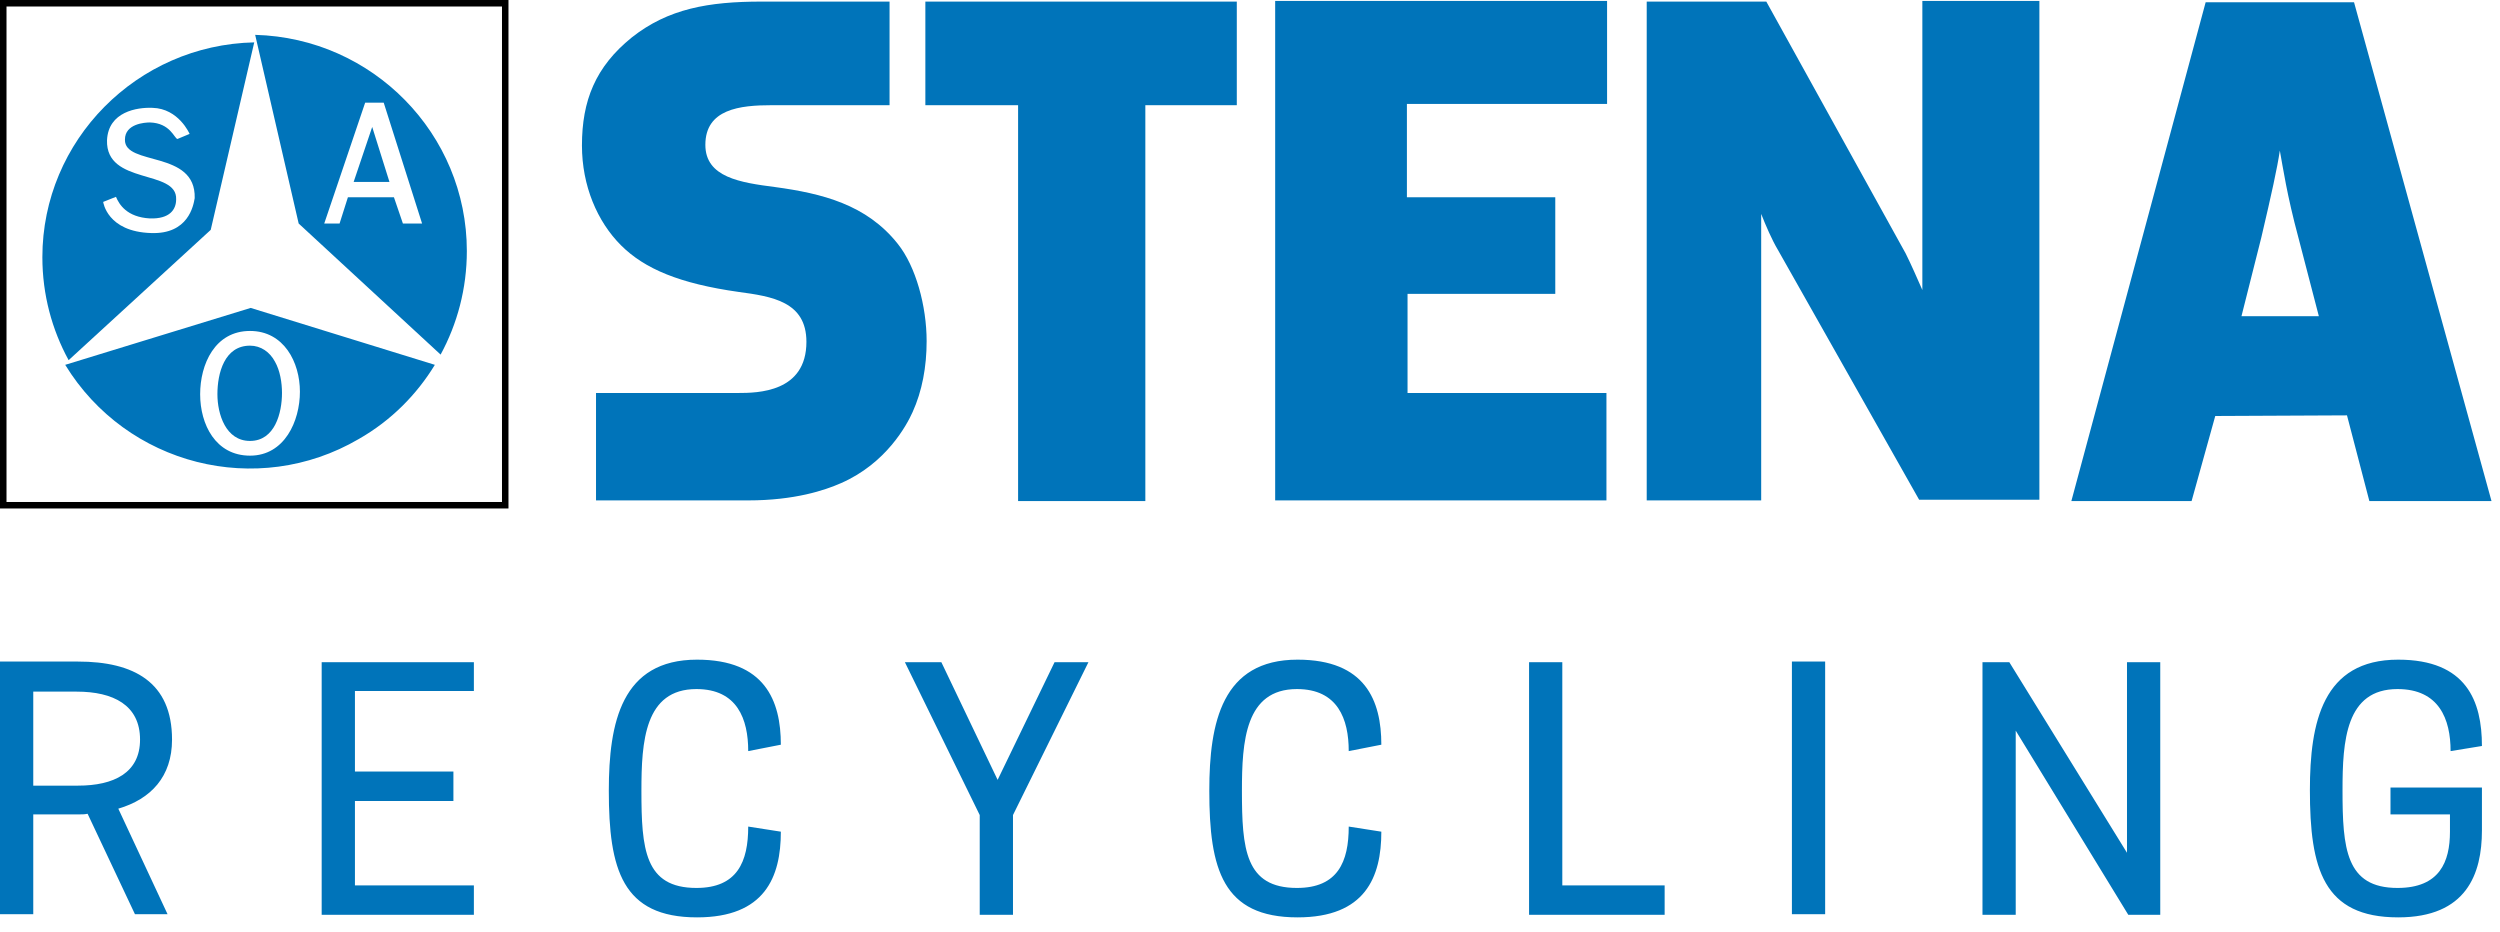 <svg width="118" height="44" viewBox="0 0 118 44" fill="none" xmlns="http://www.w3.org/2000/svg">
<path d="M0 0V24H24V0H0ZM23.694 23.694H0.307V0.307H23.694V23.694Z" fill="black"/>
<path d="M2 12.14C2 13.91 2.453 15.56 3.239 17L9.946 10.85L12 2C6.471 2.12 2 6.62 2 12.14ZM7.136 11C5.051 10.94 4.87 9.53 4.87 9.53L5.474 9.29C5.625 9.65 5.988 10.25 7.076 10.31C8.012 10.34 8.314 9.89 8.314 9.41C8.375 7.97 4.991 8.75 5.051 6.62C5.112 5.27 6.471 5.06 7.196 5.09C8.435 5.12 8.949 6.32 8.949 6.32L8.375 6.56C8.224 6.53 8.042 5.81 7.076 5.78C6.834 5.78 5.897 5.84 5.897 6.59C5.867 7.85 9.251 7.07 9.19 9.35C9.13 9.71 8.888 11.06 7.136 11Z" fill="#0074BA"/>
<path d="M16.692 8.588H18.383L17.568 5.992L16.692 8.588Z" fill="#0074BA"/>
<path d="M12.044 1.645L14.097 10.55L20.797 16.737C21.582 15.289 22.035 13.628 22.035 11.848C22.035 6.324 17.598 1.796 12.044 1.645ZM19.017 10.55L18.594 9.312H16.421L16.028 10.55H15.304L17.236 4.845H18.111L19.922 10.55H19.017Z" fill="#0074BA"/>
<path d="M11.801 16.315C10.594 16.315 10.262 17.613 10.262 18.609C10.262 19.545 10.654 20.812 11.801 20.812C12.978 20.812 13.31 19.484 13.31 18.549C13.31 18.066 13.22 17.492 12.978 17.07C12.737 16.617 12.314 16.315 11.801 16.315Z" fill="#0074BA"/>
<path d="M11.832 14.534L3.078 17.22C5.976 21.959 12.133 23.529 16.933 20.722C18.472 19.846 19.68 18.609 20.525 17.22L11.832 14.534ZM11.802 21.507C10.171 21.507 9.447 20.028 9.447 18.609C9.447 17.19 10.141 15.621 11.802 15.621C13.401 15.621 14.156 17.1 14.156 18.488C14.156 19.877 13.431 21.507 11.802 21.507Z" fill="#0074BA"/>
<path d="M42.379 11.515C40.9 9.644 38.787 9.131 36.584 8.829C34.954 8.618 33.293 8.376 33.293 6.837C33.293 5.146 34.923 4.965 36.433 4.965H41.987V0.075H35.95C33.444 0.075 31.543 0.407 29.822 1.766C28.102 3.154 27.468 4.754 27.468 6.867C27.468 8.769 28.192 10.459 29.309 11.576C30.426 12.693 32.086 13.387 34.863 13.779C36.433 13.991 38.063 14.232 38.063 16.134C38.063 18.518 35.769 18.549 34.833 18.549H28.132V23.619H35.316C37.519 23.619 38.938 23.137 39.693 22.805C41.836 21.869 42.802 20.058 43.073 19.454C43.526 18.458 43.737 17.311 43.737 16.104C43.737 14.443 43.224 12.572 42.379 11.515ZM43.677 0.075V4.965H48.054V23.65H54.06V4.965H58.377V0.075H43.677ZM90.735 0.075V13.689C90.524 13.206 90.192 12.451 89.95 11.968L83.37 0.075H77.725V23.619H83.128V10.097C83.34 10.64 83.642 11.334 83.913 11.787L90.584 23.589H96.259V0.045H90.735V0.075ZM110.778 19.605L111.834 23.65H117.599L111.11 0.106H104.107L97.768 23.65H103.443L104.56 19.635L110.778 19.605ZM60.188 0.075V23.619H75.824V18.549H66.436V13.87H73.409V9.312H66.406V4.905H75.854V0.045H60.188V0.075ZM109.45 14.926H105.797L106.733 11.214C107.216 9.161 107.488 7.923 107.608 7.108C107.759 7.923 107.94 9.191 108.484 11.214L109.45 14.926Z" fill="#0074BA"/>
<path d="M112.77 38.44H115.638V39.255C115.638 40.674 115.155 41.911 113.163 41.911C110.718 41.911 110.567 40.04 110.567 37.293C110.567 34.969 110.718 32.524 113.163 32.524C115.125 32.524 115.668 33.943 115.668 35.452L117.147 35.211C117.147 33.098 116.423 31.136 113.193 31.136C109.631 31.136 109.027 34.094 109.027 37.293C109.027 41.006 109.661 43.3 113.193 43.3C116.423 43.3 117.147 41.247 117.147 39.195V37.172H112.831V38.44H112.77ZM100.394 31.256V40.251L94.84 31.256H93.573V43.179H95.142V34.486L100.455 43.179H101.964V31.256H100.394ZM84.578 43.149H86.147V31.226H84.578V43.149ZM78.571 41.791H73.741V31.256H72.172V43.179H78.571V41.791ZM63.66 39.014C63.66 40.674 63.147 41.911 61.215 41.911C58.77 41.911 58.619 40.07 58.619 37.323C58.619 34.999 58.77 32.524 61.215 32.524C63.147 32.524 63.66 33.943 63.66 35.452L65.199 35.15C65.199 33.067 64.444 31.136 61.245 31.136C57.683 31.136 57.079 34.094 57.079 37.323C57.079 41.036 57.713 43.3 61.245 43.3C64.444 43.3 65.199 41.398 65.199 39.255L63.66 39.014ZM42.711 31.256L46.243 38.47V43.179H47.813V38.47L51.374 31.256H49.775L47.088 36.81L44.432 31.256H42.711ZM35.316 39.014C35.316 40.674 34.803 41.911 32.871 41.911C30.426 41.911 30.275 40.07 30.275 37.323C30.275 34.999 30.426 32.524 32.871 32.524C34.803 32.524 35.316 33.943 35.316 35.452L36.856 35.15C36.856 33.067 36.101 31.136 32.901 31.136C29.34 31.136 28.736 34.094 28.736 37.323C28.736 41.036 29.37 43.3 32.901 43.3C36.101 43.3 36.856 41.398 36.856 39.255L35.316 39.014ZM22.367 41.791H16.753V37.806H21.401V36.418H16.753V32.615H22.367V31.256H15.183V43.179H22.367V41.791ZM3.622 32.645C5.343 32.645 6.61 33.279 6.61 34.909C6.61 36.478 5.373 37.082 3.683 37.082H1.57V32.645H3.622ZM7.908 43.149L5.584 38.169C7.124 37.716 8.12 36.659 8.12 34.909C8.12 32.192 6.309 31.226 3.683 31.226H0V43.149H1.57V38.44H3.683C3.894 38.44 3.984 38.44 4.135 38.41L6.369 43.149H7.908Z" fill="#0074BA"/>
</svg>

